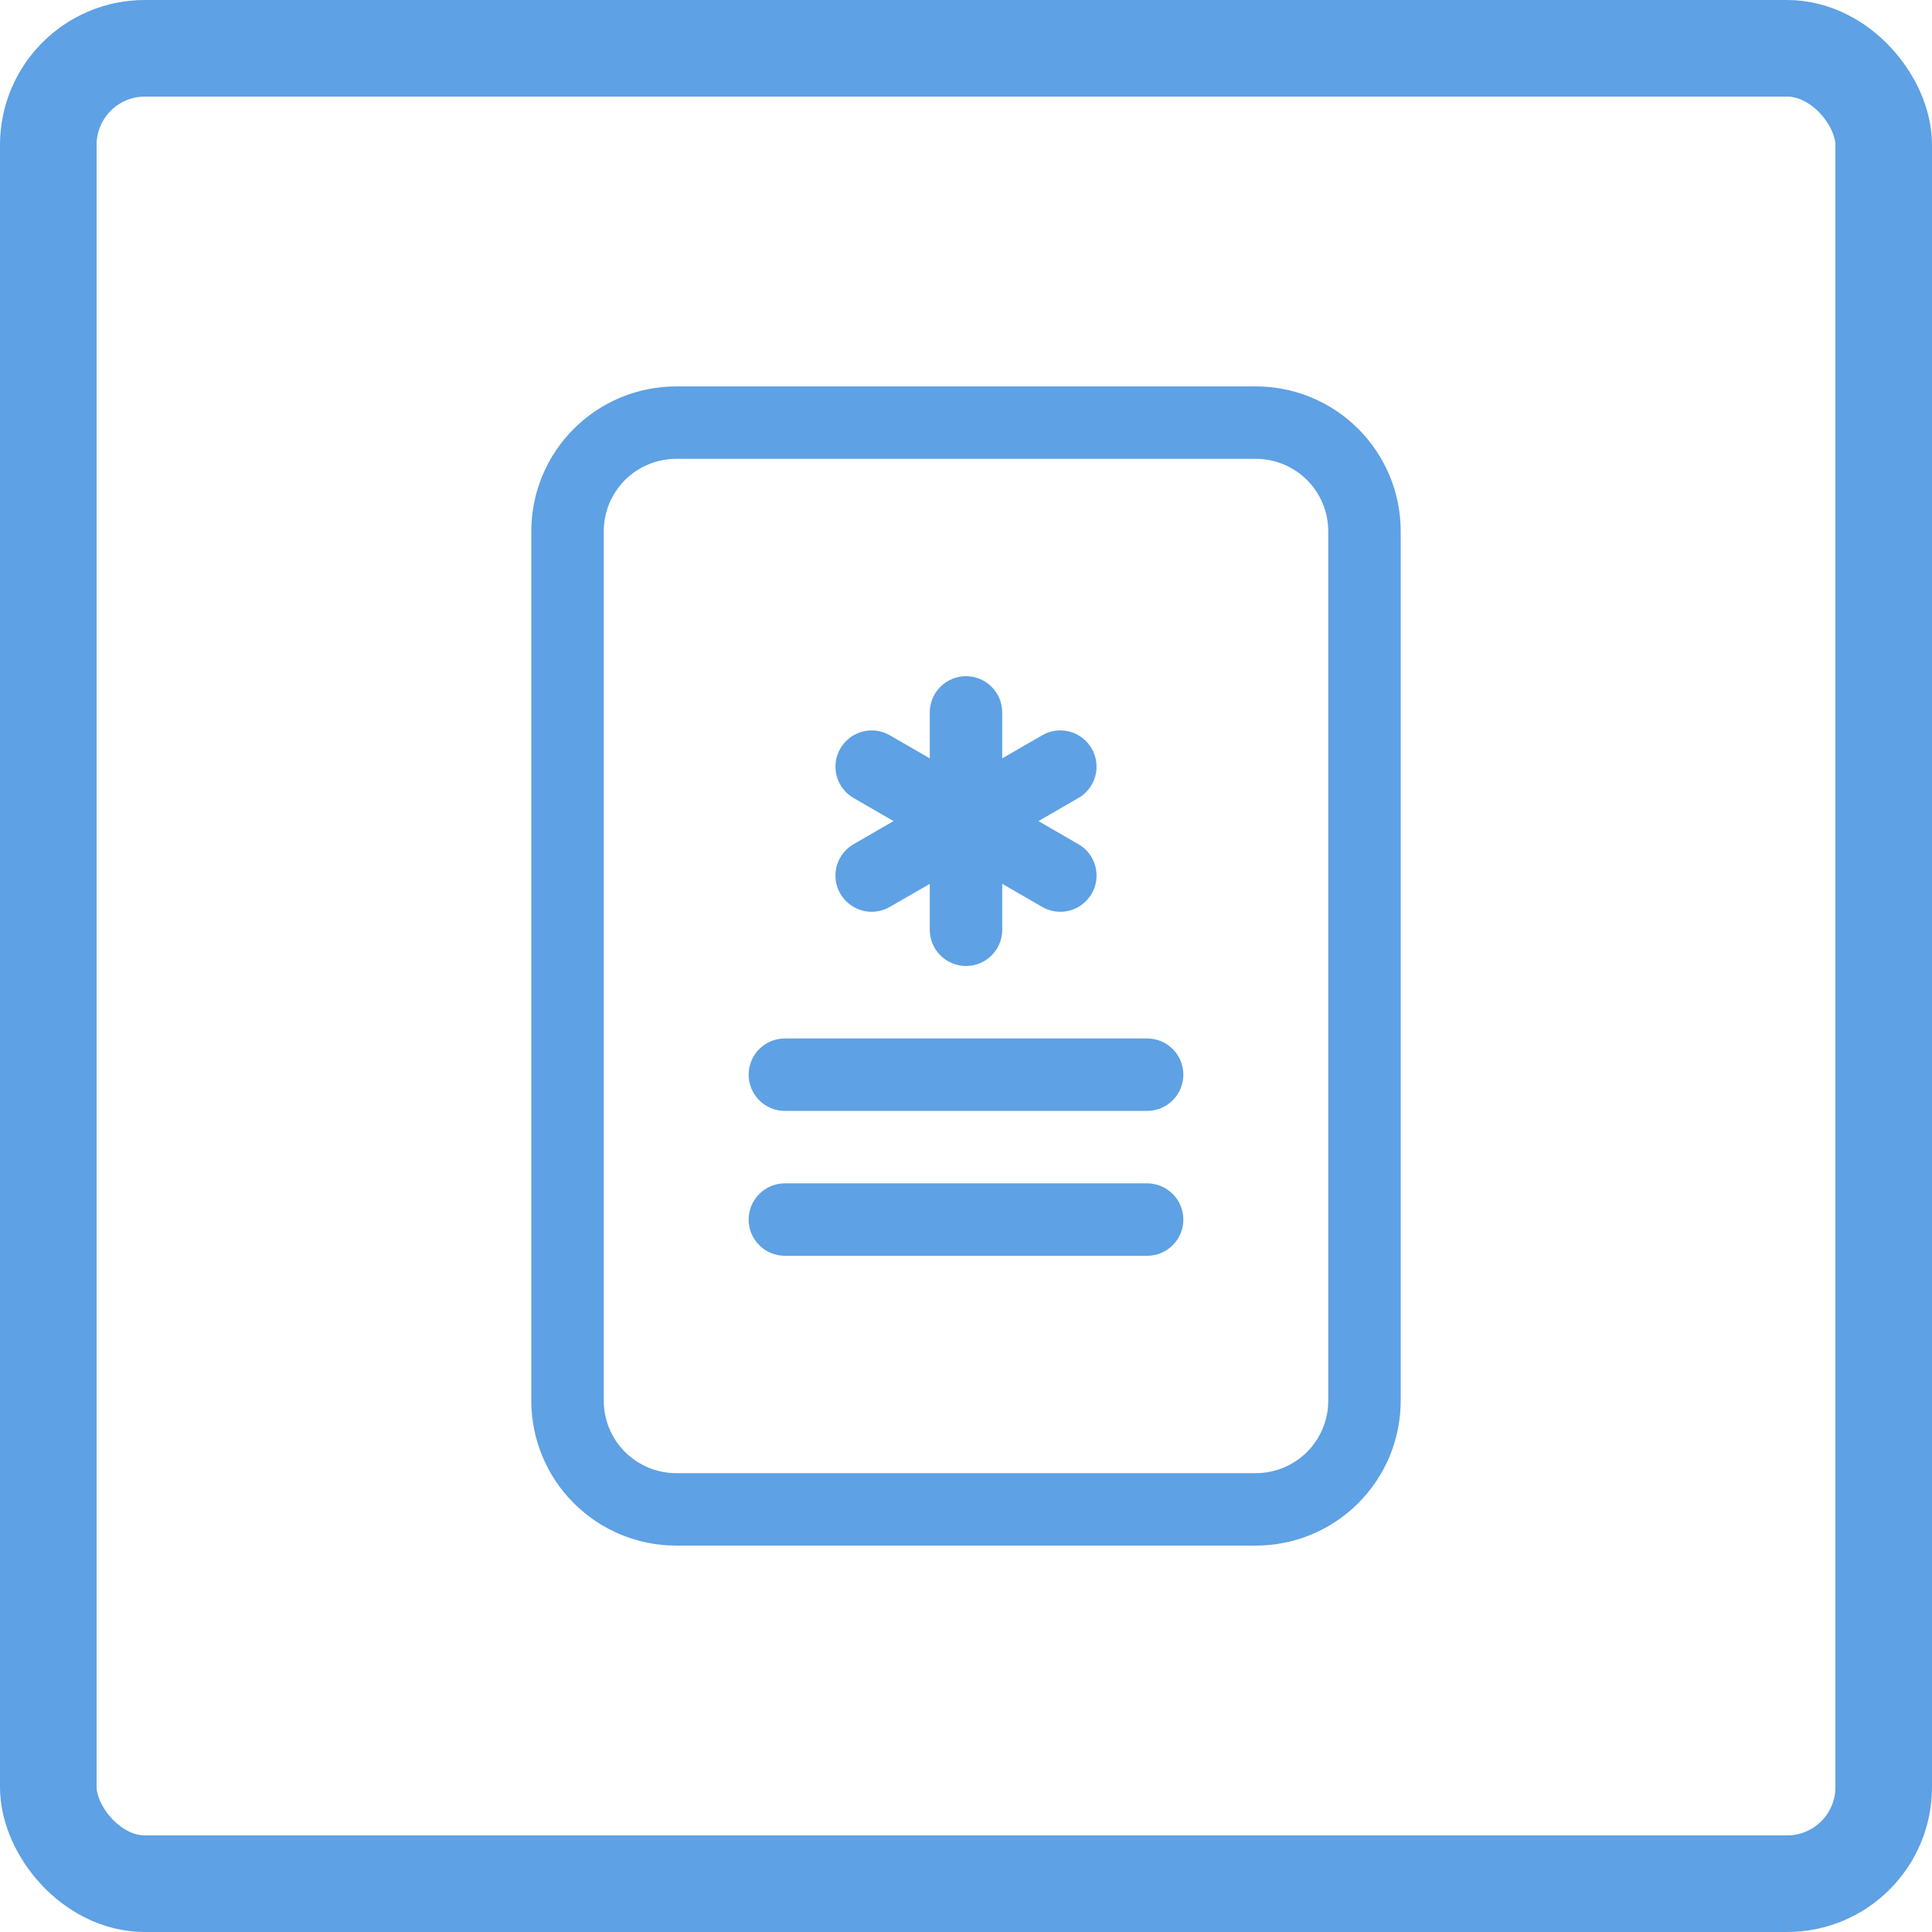 <?xml version="1.0" encoding="UTF-8"?>
<svg xmlns="http://www.w3.org/2000/svg" width="40" height="40" viewBox="0 0 40 40" fill="none">
  <rect width="40" height="40" fill="white"></rect>
  <rect x="1" y="1" width="38" height="38" rx="2" stroke="#5EA1E4" stroke-width="2"></rect>
  <path d="M20.75 14.75C20.75 14.551 20.671 14.36 20.53 14.22C20.39 14.079 20.199 14 20 14C19.801 14 19.61 14.079 19.47 14.22C19.329 14.36 19.25 14.551 19.25 14.75V15.701L18.427 15.226C18.341 15.175 18.247 15.143 18.149 15.129C18.051 15.116 17.951 15.122 17.855 15.147C17.76 15.173 17.67 15.217 17.592 15.277C17.513 15.337 17.447 15.412 17.398 15.498C17.348 15.583 17.316 15.678 17.303 15.776C17.291 15.874 17.297 15.974 17.323 16.069C17.349 16.165 17.394 16.254 17.454 16.332C17.515 16.41 17.59 16.476 17.677 16.524L18.5 17L17.677 17.476C17.59 17.524 17.515 17.59 17.454 17.668C17.394 17.746 17.349 17.835 17.323 17.931C17.297 18.026 17.291 18.126 17.303 18.224C17.316 18.322 17.348 18.417 17.398 18.503C17.447 18.588 17.513 18.663 17.592 18.723C17.67 18.783 17.76 18.827 17.855 18.853C17.951 18.878 18.051 18.884 18.149 18.871C18.247 18.857 18.341 18.825 18.427 18.774L19.25 18.299V19.25C19.25 19.449 19.329 19.64 19.47 19.78C19.61 19.921 19.801 20 20 20C20.199 20 20.39 19.921 20.53 19.78C20.671 19.64 20.75 19.449 20.75 19.25V18.299L21.573 18.774C21.659 18.825 21.753 18.857 21.851 18.871C21.949 18.884 22.049 18.878 22.145 18.853C22.24 18.827 22.33 18.783 22.408 18.723C22.487 18.663 22.553 18.588 22.602 18.503C22.652 18.417 22.684 18.322 22.697 18.224C22.709 18.126 22.703 18.026 22.677 17.931C22.651 17.835 22.606 17.746 22.546 17.668C22.485 17.59 22.41 17.524 22.323 17.476L21.5 17L22.323 16.524C22.41 16.476 22.485 16.41 22.546 16.332C22.606 16.254 22.651 16.165 22.677 16.069C22.703 15.974 22.709 15.874 22.697 15.776C22.684 15.678 22.652 15.583 22.602 15.498C22.553 15.412 22.487 15.337 22.408 15.277C22.33 15.217 22.24 15.173 22.145 15.147C22.049 15.122 21.949 15.116 21.851 15.129C21.753 15.143 21.659 15.175 21.573 15.226L20.75 15.701V14.75ZM16.25 21.5C16.051 21.5 15.86 21.579 15.72 21.72C15.579 21.86 15.5 22.051 15.5 22.25C15.5 22.449 15.579 22.64 15.72 22.78C15.86 22.921 16.051 23 16.25 23H23.75C23.949 23 24.14 22.921 24.28 22.78C24.421 22.64 24.5 22.449 24.5 22.25C24.5 22.051 24.421 21.86 24.28 21.72C24.14 21.579 23.949 21.5 23.75 21.5H16.25ZM16.25 24.5C16.051 24.5 15.86 24.579 15.72 24.72C15.579 24.86 15.5 25.051 15.5 25.25C15.5 25.449 15.579 25.64 15.72 25.78C15.86 25.921 16.051 26 16.25 26H23.75C23.949 26 24.14 25.921 24.28 25.78C24.421 25.64 24.5 25.449 24.5 25.25C24.5 25.051 24.421 24.86 24.28 24.72C24.14 24.579 23.949 24.5 23.75 24.5H16.25Z" fill="#5EA1E4"></path>
  <path d="M11 11C11 10.204 11.316 9.441 11.879 8.879C12.441 8.316 13.204 8 14 8H26C26.796 8 27.559 8.316 28.121 8.879C28.684 9.441 29 10.204 29 11V29C29 29.796 28.684 30.559 28.121 31.121C27.559 31.684 26.796 32 26 32H14C13.204 32 12.441 31.684 11.879 31.121C11.316 30.559 11 29.796 11 29V11ZM26 9.5H14C13.602 9.5 13.221 9.658 12.939 9.939C12.658 10.221 12.5 10.602 12.5 11V29C12.5 29.398 12.658 29.779 12.939 30.061C13.221 30.342 13.602 30.5 14 30.5H26C26.398 30.5 26.779 30.342 27.061 30.061C27.342 29.779 27.5 29.398 27.5 29V11C27.5 10.602 27.342 10.221 27.061 9.939C26.779 9.658 26.398 9.5 26 9.5Z" fill="#5EA1E4"></path>
</svg>
